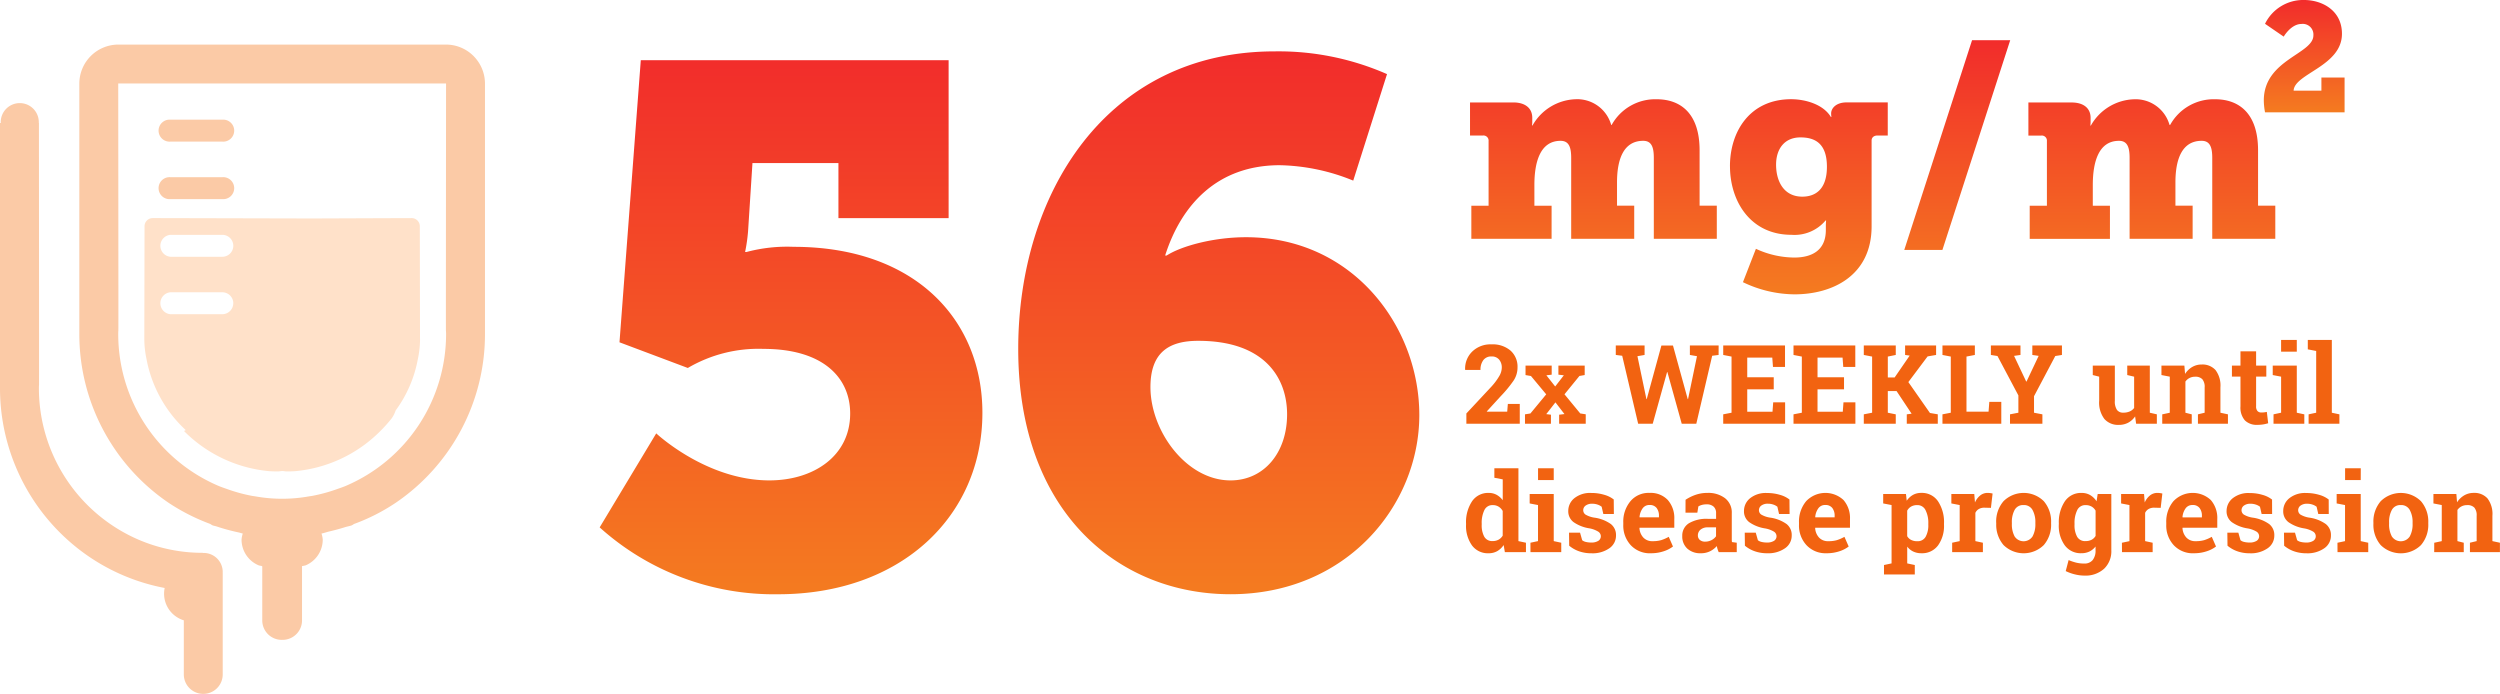 <svg xmlns="http://www.w3.org/2000/svg" xmlns:xlink="http://www.w3.org/1999/xlink" width="272.607" height="75.66" viewBox="0 0 272.607 75.66">
  <defs>
    <linearGradient id="linear-gradient" x1="0.5" x2="0.5" y2="1" gradientUnits="objectBoundingBox">
      <stop offset="0" stop-color="#f22c2b"/>
      <stop offset="1" stop-color="#f47b20"/>
    </linearGradient>
  </defs>
  <g id="Group_11854" data-name="Group 11854" transform="translate(24152.799 -7001.191)">
    <g id="Group_11852" data-name="Group 11852" transform="translate(52.885 -22.573)">
      <path id="Path_3917" data-name="Path 3917" d="M133.67,6.922l-2.323,30.76,7.451,2.8a15.2,15.2,0,0,1,8.25-2.082c6.489,0,9.453,3.124,9.453,7.05,0,4.646-4.006,7.291-8.812,7.291-6.889,0-12.336-5.128-12.336-5.128l-6.168,10.252a28.4,28.4,0,0,0,19.466,7.291c13.376,0,22.269-8.491,22.269-19.785,0-10.093-7.291-18.1-20.586-18.1a17.213,17.213,0,0,0-5.128.562h-.161a18.612,18.612,0,0,0,.321-2.243l.48-7.449h9.375v6.005h12.015V6.922Zm55.574,35.645c0-3.845,2.082-5.046,5.208-5.046,7.369,0,9.692,4.166,9.692,8.011,0,4.245-2.564,7.21-6.168,7.21-4.807,0-8.732-5.369-8.732-10.176M174.826,38.4c0,17.942,11.053,26.754,23.15,26.754,12.655,0,20.586-9.694,20.586-19.544,0-9.611-7.208-19.386-18.906-19.386-3.524,0-7.047.96-8.65,2h-.161c1.763-5.528,5.688-9.852,12.5-9.852a22.138,22.138,0,0,1,8.011,1.68l3.684-11.613A29.338,29.338,0,0,0,202.781,5.96c-18.424,0-27.955,15.621-27.955,32.443" transform="translate(-24269.48 7023.407)" fill="url(#linear-gradient)"/>
      <g id="Group_11545" data-name="Group 11545" transform="translate(-24046.215 7023.764)">
        <path id="Path_3966" data-name="Path 3966" d="M.428,0V-1.119l2.76-2.959a6.678,6.678,0,0,0,.85-1.157,1.877,1.877,0,0,0,.252-.876A1.318,1.318,0,0,0,4-6.993a1.019,1.019,0,0,0-.823-.343,1.064,1.064,0,0,0-.9.4,1.713,1.713,0,0,0-.308,1.069H.3L.293-5.9a2.579,2.579,0,0,1,.759-1.954,2.847,2.847,0,0,1,2.124-.8,2.973,2.973,0,0,1,2.074.686,2.348,2.348,0,0,1,.756,1.828,2.579,2.579,0,0,1-.425,1.43A13.468,13.468,0,0,1,4.172-3L2.654-1.342l.012.029H4.881l.07-.844h1.3V0ZM6.82-1.025l.592-.094L9.135-3.205l-1.664-2-.592-.1V-6.34H9.732v.99l-.58.07.961,1.219.943-1.219-.592-.07v-.99H13.33v1.031l-.574.1-1.629,2,1.717,2.086.6.094V0h-2.9V-.984l.58-.07-.984-1.277-1,1.283.51.064V0H6.82ZM27.932-7.5l-.7.088L25.5,0H23.912L22.348-5.631h-.035L20.748,0H19.16L17.42-7.412l-.7-.088V-8.531h3.141V-7.5l-.779.135.979,4.676.035.006,1.6-5.848h1.26l1.611,5.848.035-.006.973-4.676L24.8-7.5V-8.531h3.135Zm6.012,3.75H31.055v2.438h2.754l.076-1.02h1.3V0h-6.75V-1.025l.908-.176V-7.324L28.436-7.5V-8.531h6.738v2.338H33.861l-.076-1.02h-2.73v2.145h2.889Zm7.664,0H38.719v2.438h2.754l.076-1.02h1.3V0H36.1V-1.025l.908-.176V-7.324L36.1-7.5V-8.531h6.738v2.338H41.525l-.076-1.02h-2.73v2.145h2.889Zm2.156,2.725.908-.176V-7.324L43.764-7.5V-8.531H47.25V-7.5l-.867.176v2.279h.744L48.768-7.43l-.5-.07V-8.531h3.381V-7.5l-.926.158-2.1,2.8,2.355,3.369.855.146V0H48.451V-1.025l.527-.07L47.338-3.562h-.955V-1.2l.867.176V0H43.764ZM52.342,0V-1.025L53.25-1.2V-7.324L52.342-7.5V-8.531h3.533V-7.5l-.914.176v6.012h2.408l.082-1.072h1.307V0ZM60.85-7.5l-.7.1,1.324,2.8h.035l1.324-2.8-.691-.1V-8.531h3.229V-7.5l-.727.117L62.326-3v1.8l.914.176V0H59.707V-1.025l.914-.176V-3.088L58.342-7.383,57.621-7.5V-8.531H60.85Zm12.5,6.7a2.119,2.119,0,0,1-.753.686,2.13,2.13,0,0,1-1.022.24A1.989,1.989,0,0,1,70-.519a2.95,2.95,0,0,1-.568-2V-5.133l-.7-.176V-6.34h2.408V-2.5a1.655,1.655,0,0,0,.231.993.814.814,0,0,0,.688.3,1.71,1.71,0,0,0,.7-.132,1.22,1.22,0,0,0,.483-.378V-5.133l-.75-.176V-6.34h2.461V-1.2l.768.176V0H73.459Zm2.959-.223.82-.176V-5.133l-.908-.176V-6.34h2.5l.076.908a2.319,2.319,0,0,1,.779-.756,2.023,2.023,0,0,1,1.037-.27,1.907,1.907,0,0,1,1.5.6,2.786,2.786,0,0,1,.539,1.893V-1.2l.82.176V0H80.2V-1.025l.732-.176V-3.955a1.282,1.282,0,0,0-.258-.905,1.038,1.038,0,0,0-.779-.267,1.32,1.32,0,0,0-.609.138,1.253,1.253,0,0,0-.451.39v3.4l.691.176V0H76.307ZM86.543-7.893V-6.34h1.113v1.2H86.543V-1.91a.746.746,0,0,0,.152.527.543.543,0,0,0,.41.158,2.824,2.824,0,0,0,.308-.015q.132-.015.3-.05l.146,1.236a4.107,4.107,0,0,1-.568.132,3.955,3.955,0,0,1-.609.044,1.824,1.824,0,0,1-1.362-.486A2.132,2.132,0,0,1,84.838-1.9V-5.139h-.932v-1.2h.932V-7.893Zm1.9,6.867.826-.176V-5.133l-.914-.176V-6.34h2.625V-1.2l.82.176V0H88.441Zm2.537-6.832H89.268V-9.141h1.711Zm1.2-.252V-9.141H94.8V-1.2l.826.176V0H92.268V-1.025l.826-.176V-7.934ZM4.494,13.227a2.1,2.1,0,0,1-.706.668,1.865,1.865,0,0,1-.929.229,2.15,2.15,0,0,1-1.819-.855,3.653,3.653,0,0,1-.647-2.262v-.123a4.106,4.106,0,0,1,.65-2.42,2.11,2.11,0,0,1,1.828-.92,1.755,1.755,0,0,1,.855.208,2.091,2.091,0,0,1,.668.589V6.066L3.48,5.891V4.859H6.105V12.8l.82.176V14h-2.3ZM2.1,11.006a2.6,2.6,0,0,0,.278,1.31.972.972,0,0,0,.911.478,1.323,1.323,0,0,0,.65-.152,1.215,1.215,0,0,0,.451-.439V9.512a1.3,1.3,0,0,0-.448-.472A1.2,1.2,0,0,0,3.3,8.873a.96.96,0,0,0-.914.557A3.173,3.173,0,0,0,2.1,10.883Zm5.314,1.969.826-.176V8.867L7.33,8.691V7.66H9.955V12.8l.82.176V14H7.418ZM9.955,6.143H8.244V4.859H9.955Zm6.557,3.7H15.363l-.182-.791a1.5,1.5,0,0,0-.442-.234,1.765,1.765,0,0,0-.589-.094,1.147,1.147,0,0,0-.715.2.615.615,0,0,0-.264.507.577.577,0,0,0,.252.478,2.7,2.7,0,0,0,1.008.337,4.1,4.1,0,0,1,1.746.688,1.513,1.513,0,0,1,.568,1.251,1.664,1.664,0,0,1-.735,1.4,3.187,3.187,0,0,1-1.937.542,4.054,4.054,0,0,1-1.345-.214,3.435,3.435,0,0,1-1.087-.612l-.018-1.424h1.2l.234.826a.98.98,0,0,0,.416.19,2.417,2.417,0,0,0,.551.062,1.4,1.4,0,0,0,.794-.187.588.588,0,0,0,.272-.51.6.6,0,0,0-.275-.486A2.811,2.811,0,0,0,13.8,11.4a4.064,4.064,0,0,1-1.69-.677,1.469,1.469,0,0,1-.571-1.222,1.772,1.772,0,0,1,.656-1.374,2.742,2.742,0,0,1,1.869-.577,4.805,4.805,0,0,1,1.4.2,2.953,2.953,0,0,1,1.034.51Zm4.037,4.283a2.854,2.854,0,0,1-2.191-.879,3.143,3.143,0,0,1-.82-2.232v-.234a3.468,3.468,0,0,1,.776-2.326A2.577,2.577,0,0,1,20.4,7.543a2.567,2.567,0,0,1,1.992.773,2.976,2.976,0,0,1,.709,2.092v.932H19.313l-.012.035a1.655,1.655,0,0,0,.419,1.031,1.306,1.306,0,0,0,1.011.4,3.292,3.292,0,0,0,.943-.114,4.336,4.336,0,0,0,.82-.36l.463,1.055a3.368,3.368,0,0,1-1.017.521A4.328,4.328,0,0,1,20.549,14.123ZM20.4,8.861a.891.891,0,0,0-.75.363,1.891,1.891,0,0,0-.34.955l.018.029h2.1v-.152a1.372,1.372,0,0,0-.255-.87A.919.919,0,0,0,20.4,8.861ZM27.943,14a3.094,3.094,0,0,1-.123-.325,2.565,2.565,0,0,1-.082-.337,2.354,2.354,0,0,1-.741.568,2.217,2.217,0,0,1-1,.217,2.093,2.093,0,0,1-1.479-.507,1.788,1.788,0,0,1-.548-1.38,1.569,1.569,0,0,1,.715-1.377,3.734,3.734,0,0,1,2.1-.486h.873V9.752a.934.934,0,0,0-.264-.709,1.087,1.087,0,0,0-.779-.252,1.845,1.845,0,0,0-.521.067,1.364,1.364,0,0,0-.369.161l-.111.68H24.322l.006-1.406A4.8,4.8,0,0,1,25.4,7.76a3.9,3.9,0,0,1,1.321-.217,3.008,3.008,0,0,1,1.913.577,1.967,1.967,0,0,1,.735,1.644v2.619q0,.146,0,.275a1.959,1.959,0,0,0,.021.246l.521.07V14Zm-1.482-1.143a1.483,1.483,0,0,0,.7-.167,1.358,1.358,0,0,0,.492-.419V11.3h-.873a1.192,1.192,0,0,0-.826.255.8.8,0,0,0-.281.612.634.634,0,0,0,.208.5A.848.848,0,0,0,26.461,12.857ZM35.672,9.84H34.523l-.182-.791a1.5,1.5,0,0,0-.442-.234,1.765,1.765,0,0,0-.589-.094,1.147,1.147,0,0,0-.715.2.615.615,0,0,0-.264.507.577.577,0,0,0,.252.478,2.7,2.7,0,0,0,1.008.337,4.1,4.1,0,0,1,1.746.688,1.513,1.513,0,0,1,.568,1.251,1.664,1.664,0,0,1-.735,1.4,3.187,3.187,0,0,1-1.937.542,4.054,4.054,0,0,1-1.345-.214A3.435,3.435,0,0,1,30.8,13.3l-.018-1.424h1.2l.234.826a.98.98,0,0,0,.416.19,2.417,2.417,0,0,0,.551.062,1.4,1.4,0,0,0,.794-.187.588.588,0,0,0,.272-.51.6.6,0,0,0-.275-.486,2.811,2.811,0,0,0-1.014-.363,4.064,4.064,0,0,1-1.69-.677A1.469,1.469,0,0,1,30.7,9.506a1.772,1.772,0,0,1,.656-1.374,2.742,2.742,0,0,1,1.869-.577,4.805,4.805,0,0,1,1.4.2,2.953,2.953,0,0,1,1.034.51Zm4.037,4.283a2.854,2.854,0,0,1-2.191-.879,3.143,3.143,0,0,1-.82-2.232v-.234a3.468,3.468,0,0,1,.776-2.326,2.895,2.895,0,0,1,4.075-.135,2.976,2.976,0,0,1,.709,2.092v.932H38.473l-.012.035a1.655,1.655,0,0,0,.419,1.031,1.306,1.306,0,0,0,1.011.4,3.292,3.292,0,0,0,.943-.114,4.336,4.336,0,0,0,.82-.36l.463,1.055a3.368,3.368,0,0,1-1.017.521A4.328,4.328,0,0,1,39.709,14.123Zm-.152-5.262a.891.891,0,0,0-.75.363,1.891,1.891,0,0,0-.34.955l.018.029h2.1v-.152a1.372,1.372,0,0,0-.255-.87A.919.919,0,0,0,39.557,8.861Zm6.322-.17V7.66h2.484l.082.738a2.032,2.032,0,0,1,.674-.633,1.821,1.821,0,0,1,.914-.223,2.11,2.11,0,0,1,1.828.92,4.106,4.106,0,0,1,.65,2.42v.123a3.641,3.641,0,0,1-.65,2.262,2.152,2.152,0,0,1-1.816.855,2.03,2.03,0,0,1-.885-.185A1.817,1.817,0,0,1,48.5,13.4V15.23l.826.176v1.031H45.967V15.406l.826-.176V8.867ZM50.8,10.883a3.067,3.067,0,0,0-.3-1.453.975.975,0,0,0-.914-.557,1.292,1.292,0,0,0-.659.158,1.129,1.129,0,0,0-.431.451V12.26a1.049,1.049,0,0,0,.431.41,1.451,1.451,0,0,0,.671.141.984.984,0,0,0,.911-.486,2.567,2.567,0,0,0,.29-1.318Zm2.6,2.092.82-.176V8.867l-.908-.176V7.66h2.5l.076.926a2,2,0,0,1,.574-.768,1.283,1.283,0,0,1,.814-.275,2.093,2.093,0,0,1,.284.021,1.741,1.741,0,0,1,.249.05l-.182,1.559-.7-.018a1.2,1.2,0,0,0-.621.146.947.947,0,0,0-.375.416V12.8l.82.176V14H53.4Zm4.8-2.2A3.394,3.394,0,0,1,59,8.448a3.123,3.123,0,0,1,4.395,0,3.392,3.392,0,0,1,.794,2.326v.123a3.389,3.389,0,0,1-.794,2.329,3.134,3.134,0,0,1-4.395,0,3.389,3.389,0,0,1-.794-2.329Zm1.711.123a2.758,2.758,0,0,0,.3,1.392,1.171,1.171,0,0,0,1.954,0,2.74,2.74,0,0,0,.308-1.389v-.123a2.712,2.712,0,0,0-.311-1.377,1.051,1.051,0,0,0-.979-.533,1.038,1.038,0,0,0-.973.533,2.754,2.754,0,0,0-.3,1.377Zm5.121-.012a4.092,4.092,0,0,1,.653-2.42,2.117,2.117,0,0,1,1.831-.92,1.818,1.818,0,0,1,.938.237,2.093,2.093,0,0,1,.691.677l.123-.8h1.488v6.152a2.627,2.627,0,0,1-.788,2,3.019,3.019,0,0,1-2.165.747,4.3,4.3,0,0,1-1.02-.132,4.734,4.734,0,0,1-1-.36l.316-1.2a5.417,5.417,0,0,0,.82.278,3.564,3.564,0,0,0,.867.1,1.139,1.139,0,0,0,.938-.381,1.634,1.634,0,0,0,.311-1.061v-.416a1.914,1.914,0,0,1-.662.545,1.952,1.952,0,0,1-.873.188,2.157,2.157,0,0,1-1.819-.858,3.632,3.632,0,0,1-.653-2.259Zm1.711.123a2.582,2.582,0,0,0,.281,1.31.979.979,0,0,0,.914.478,1.412,1.412,0,0,0,.665-.144,1.1,1.1,0,0,0,.437-.419V9.477a1.181,1.181,0,0,0-.437-.445,1.28,1.28,0,0,0-.653-.158.966.966,0,0,0-.917.557,3.146,3.146,0,0,0-.29,1.453Zm5.168,1.969.82-.176V8.867l-.908-.176V7.66h2.5l.076.926a2,2,0,0,1,.574-.768,1.283,1.283,0,0,1,.814-.275,2.093,2.093,0,0,1,.284.021,1.741,1.741,0,0,1,.249.05l-.182,1.559-.7-.018a1.2,1.2,0,0,0-.621.146.947.947,0,0,0-.375.416V12.8l.82.176V14H71.918Zm7.846,1.148a2.854,2.854,0,0,1-2.191-.879,3.143,3.143,0,0,1-.82-2.232v-.234a3.468,3.468,0,0,1,.776-2.326A2.895,2.895,0,0,1,81.6,8.316a2.976,2.976,0,0,1,.709,2.092v.932H78.527l-.012.035a1.655,1.655,0,0,0,.419,1.031,1.306,1.306,0,0,0,1.011.4,3.292,3.292,0,0,0,.943-.114,4.336,4.336,0,0,0,.82-.36l.463,1.055a3.368,3.368,0,0,1-1.017.521A4.328,4.328,0,0,1,79.764,14.123Zm-.152-5.262a.891.891,0,0,0-.75.363,1.891,1.891,0,0,0-.34.955l.018.029h2.1v-.152a1.372,1.372,0,0,0-.255-.87A.919.919,0,0,0,79.611,8.861Zm8.684.979H87.146l-.182-.791a1.5,1.5,0,0,0-.442-.234,1.765,1.765,0,0,0-.589-.094,1.147,1.147,0,0,0-.715.2.615.615,0,0,0-.264.507.577.577,0,0,0,.252.478,2.7,2.7,0,0,0,1.008.337,4.1,4.1,0,0,1,1.746.688,1.513,1.513,0,0,1,.568,1.251,1.664,1.664,0,0,1-.735,1.4,3.187,3.187,0,0,1-1.937.542,4.054,4.054,0,0,1-1.345-.214,3.435,3.435,0,0,1-1.087-.612l-.018-1.424h1.2l.234.826a.98.98,0,0,0,.416.19,2.417,2.417,0,0,0,.551.062,1.4,1.4,0,0,0,.794-.187.588.588,0,0,0,.272-.51.6.6,0,0,0-.275-.486,2.811,2.811,0,0,0-1.014-.363,4.064,4.064,0,0,1-1.69-.677,1.469,1.469,0,0,1-.571-1.222,1.772,1.772,0,0,1,.656-1.374,2.742,2.742,0,0,1,1.869-.577,4.805,4.805,0,0,1,1.4.2,2.953,2.953,0,0,1,1.034.51Zm6.176,0H93.322l-.182-.791a1.5,1.5,0,0,0-.442-.234,1.765,1.765,0,0,0-.589-.094,1.147,1.147,0,0,0-.715.2.615.615,0,0,0-.264.507.577.577,0,0,0,.252.478,2.7,2.7,0,0,0,1.008.337,4.1,4.1,0,0,1,1.746.688,1.513,1.513,0,0,1,.568,1.251,1.664,1.664,0,0,1-.735,1.4,3.187,3.187,0,0,1-1.937.542,4.054,4.054,0,0,1-1.345-.214A3.435,3.435,0,0,1,89.6,13.3l-.018-1.424h1.2l.234.826a.98.98,0,0,0,.416.19,2.417,2.417,0,0,0,.551.062,1.4,1.4,0,0,0,.794-.187.588.588,0,0,0,.272-.51.6.6,0,0,0-.275-.486,2.811,2.811,0,0,0-1.014-.363,4.064,4.064,0,0,1-1.69-.677A1.469,1.469,0,0,1,89.5,9.506a1.772,1.772,0,0,1,.656-1.374,2.742,2.742,0,0,1,1.869-.577,4.805,4.805,0,0,1,1.4.2,2.953,2.953,0,0,1,1.034.51Zm.949,3.135.826-.176V8.867l-.914-.176V7.66h2.625V12.8l.82.176V14H95.42Zm2.537-6.832H96.246V4.859h1.711Zm1.383,4.629a3.394,3.394,0,0,1,.794-2.323,3.123,3.123,0,0,1,4.395,0,3.392,3.392,0,0,1,.794,2.326v.123a3.389,3.389,0,0,1-.794,2.329,3.134,3.134,0,0,1-4.395,0,3.389,3.389,0,0,1-.794-2.329Zm1.711.123a2.758,2.758,0,0,0,.3,1.392,1.171,1.171,0,0,0,1.954,0,2.74,2.74,0,0,0,.308-1.389v-.123a2.712,2.712,0,0,0-.311-1.377,1.051,1.051,0,0,0-.979-.533,1.038,1.038,0,0,0-.973.533,2.754,2.754,0,0,0-.3,1.377Zm4.922,2.08.82-.176V8.867l-.908-.176V7.66h2.5l.076.908a2.319,2.319,0,0,1,.779-.756,2.023,2.023,0,0,1,1.037-.27,1.907,1.907,0,0,1,1.5.6,2.786,2.786,0,0,1,.539,1.893V12.8l.82.176V14h-3.27V12.975l.732-.176V10.045a1.282,1.282,0,0,0-.258-.905,1.038,1.038,0,0,0-.779-.267,1.32,1.32,0,0,0-.609.138,1.253,1.253,0,0,0-.451.39v3.4l.691.176V14h-3.223Z" transform="translate(0 46.205)" fill="#f26311"/>
        <g id="Group_6303" data-name="Group 6303" transform="translate(0.826 0)">
          <path id="Path_2275" data-name="Path 2275" d="M189.941,19.824h-.058a3.844,3.844,0,0,0-3.869-2.8,5.608,5.608,0,0,0-4.709,2.861h-.056a3.018,3.018,0,0,0,.029-.348v-.488c0-1.012-.722-1.676-2.08-1.676H174.49v3.61h1.386a.558.558,0,0,1,.638.605v7.046h-1.88v3.61h8.751v-3.61h-1.876V26.381c0-2.4.578-4.822,2.857-4.822.954,0,1.156.778,1.156,1.876v8.807h6.873v-3.61h-1.876V26.09c0-2.483.693-4.532,2.859-4.532.954,0,1.154.778,1.154,1.876v8.807H201.4v-3.61h-1.876V22.6c0-4.1-2.137-5.573-4.68-5.573a5.424,5.424,0,0,0-4.908,2.8m17.928,4.332c0-1.7.9-2.973,2.656-2.973,1.5,0,2.888.576,2.888,3.2,0,2.6-1.388,3.261-2.685,3.261-1.993,0-2.859-1.644-2.859-3.493m-5.027.173c0,3.812,2.224,7.48,6.7,7.48a4.419,4.419,0,0,0,3.722-1.561h.058s-.027.376-.027.549v.492c0,2.31-1.648,3-3.437,3a10.084,10.084,0,0,1-4.188-.954l-1.415,3.639a13.144,13.144,0,0,0,5.63,1.327c4.073,0,8.4-1.993,8.4-7.422V21.527c0-.344.261-.547.634-.547h1.127v-3.61h-4.5c-1.125,0-1.675.634-1.675,1.212,0,.146.029.376.029.376h-.056c-.839-1.388-2.8-1.936-4.334-1.936-4.5,0-6.671,3.524-6.671,7.307m47.991-4.5h-.058a3.843,3.843,0,0,0-3.871-2.8,5.606,5.606,0,0,0-4.705,2.861h-.058a3.24,3.24,0,0,0,.027-.348v-.488c0-1.012-.72-1.676-2.078-1.676h-4.705v3.61h1.385a.557.557,0,0,1,.634.605v7.046h-1.876v3.61h8.749v-3.61H242.4V26.381c0-2.4.576-4.822,2.859-4.822.951,0,1.154.778,1.154,1.876v8.807h6.873v-3.61H251.41V26.09c0-2.483.693-4.532,2.861-4.532.951,0,1.154.778,1.154,1.876v8.807H262.3v-3.61H260.42V22.6c0-4.1-2.137-5.573-4.678-5.573a5.424,5.424,0,0,0-4.908,2.8m-21.6-9.241-7.393,22.871H226l7.395-22.871Z" transform="translate(-174.49 -6.203)" fill="url(#linear-gradient)"/>
          <path id="Path_2276" data-name="Path 2276" d="M217.307,13.081l2.039,1.4s.791-1.381,1.936-1.381a1.159,1.159,0,0,1,1.3,1.248c0,2.037-5.406,2.644-5.406,7.09a7.245,7.245,0,0,0,.134,1.3h8.674V18.942h-2.527v1.431h-3.03c.081-1.87,5.271-2.66,5.271-6.2,0-2.558-2.172-3.687-4.144-3.687a4.641,4.641,0,0,0-4.244,2.594" transform="translate(-130.619 -10.487)" fill="url(#linear-gradient)"/>
        </g>
      </g>
      <g id="icn-dosing-b" transform="translate(-24205.684 7028.625)">
        <path id="Path_3888" data-name="Path 3888" d="M24.286,59.357a2.076,2.076,0,0,0-2.076-2.076c-.03,0-.058.008-.089.009l-.009-.022a17.7,17.7,0,0,1-6.951-1.411A18,18,0,0,1,4.242,39.283c0-.092.005-.208.015-.353s-.012-28.544-.012-28.544H4.231c0-.012,0-.023,0-.036a2.076,2.076,0,1,0-4.151,0c0,.017,0,.033.005.05H0V39.283A22.233,22.233,0,0,0,9.744,57.71,21.935,21.935,0,0,0,17.957,61.1a3.032,3.032,0,0,0,2.087,3.528v5.9a2.121,2.121,0,0,0,4.242,0v-11.1l-.007,0c0-.023.007-.043.007-.066" transform="translate(0 -1.847)" fill="#fbcaa6"/>
        <path id="Path_3889" data-name="Path 3889" d="M29.958,33.64a1.2,1.2,0,0,1-1.2,1.2H23.111a1.2,1.2,0,0,1,0-2.392h5.651a1.2,1.2,0,0,1,1.2,1.2m0-6.272a1.2,1.2,0,0,1-1.2,1.2H23.111a1.2,1.2,0,0,1,0-2.392h5.651a1.2,1.2,0,0,1,1.2,1.2M50.321,37.534,50.3,25.248a.891.891,0,0,0-.884-.889c-.376,0-6.186.022-10.87.041-7.6-.019-17-.043-17.379-.041a.89.89,0,0,0-.884.889l-.025,12.286a10.716,10.716,0,0,0,.237,2.18,14.081,14.081,0,0,0,4.287,7.767c-.13.044-.205.089-.161.133l.167.162a15.016,15.016,0,0,0,9.082,4.178q.471.029.94.029c.162,0,.319-.037.482-.043s.318.043.482.043c.311,0,.625-.009.939-.029a15.018,15.018,0,0,0,9.083-4.178l.166-.162a15.653,15.653,0,0,0,1.289-1.443,3.364,3.364,0,0,0,.415-.838,13.6,13.6,0,0,0,2.423-5.618,10.661,10.661,0,0,0,.237-2.18" transform="translate(-4.522 -5.438)" fill="#ffe1c9"/>
        <path id="Path_3890" data-name="Path 3890" d="M29.238,10.542H23.587a1.2,1.2,0,1,0,0,2.392h5.651a1.2,1.2,0,1,0,0-2.392" transform="translate(-4.998 -2.353)" fill="#fbcaa6"/>
        <path id="Path_3891" data-name="Path 3891" d="M29.238,18.617H23.587a1.2,1.2,0,1,0,0,2.392h5.651a1.2,1.2,0,1,0,0-2.392" transform="translate(-4.998 -4.156)" fill="#fbcaa6"/>
        <path id="Path_3892" data-name="Path 3892" d="M54.646,1.888A4.243,4.243,0,0,0,51.118,0H15.388a4.261,4.261,0,0,0-4.252,4.269V31.544A22.233,22.233,0,0,0,20.88,49.972a22,22,0,0,0,4.534,2.3,2.016,2.016,0,0,0,.248.152c.14.052.294.071.435.118a21.915,21.915,0,0,0,2.4.652c.156.033.3.093.461.125a2.981,2.981,0,0,0-.133.66,3.046,3.046,0,0,0,1.865,2.806,1.162,1.162,0,0,0,.278.056c.04.014.075.037.116.049v5.9a2.12,2.12,0,0,0,2.121,2.121c.017,0,.031-.009.047-.009s.03.009.047.009a2.121,2.121,0,0,0,2.121-2.121V56.865a2.922,2.922,0,0,0,.394-.079,3.049,3.049,0,0,0,1.865-2.806,2.847,2.847,0,0,0-.134-.66c.281-.056.545-.157.821-.223.58-.137,1.155-.286,1.717-.465.248-.082.515-.117.76-.207a1.959,1.959,0,0,0,.241-.148,21.214,21.214,0,0,0,4.541-2.306A22.233,22.233,0,0,0,55.37,31.544V4.269a4.265,4.265,0,0,0-.724-2.382m-3.533,29.3c.009.145.015.261.015.353a18,18,0,0,1-10.92,16.575c-.339.144-.691.259-1.039.382a17.7,17.7,0,0,1-2.625.712c-.127.023-.256.037-.383.058a16.527,16.527,0,0,1-5.816,0c-.127-.021-.256-.035-.383-.058a17.545,17.545,0,0,1-2.625-.712c-.349-.123-.7-.238-1.039-.382a17.99,17.99,0,0,1-10.92-16.575c0-.092,0-.207.014-.353s-.014-26.922-.014-26.922l0-.016.009-.012H51.116l.009.012,0,.016s-.024,26.776-.015,26.922" transform="translate(-2.486 0)" fill="#fbcaa6"/>
      </g>
    </g>
  </g>
</svg>
